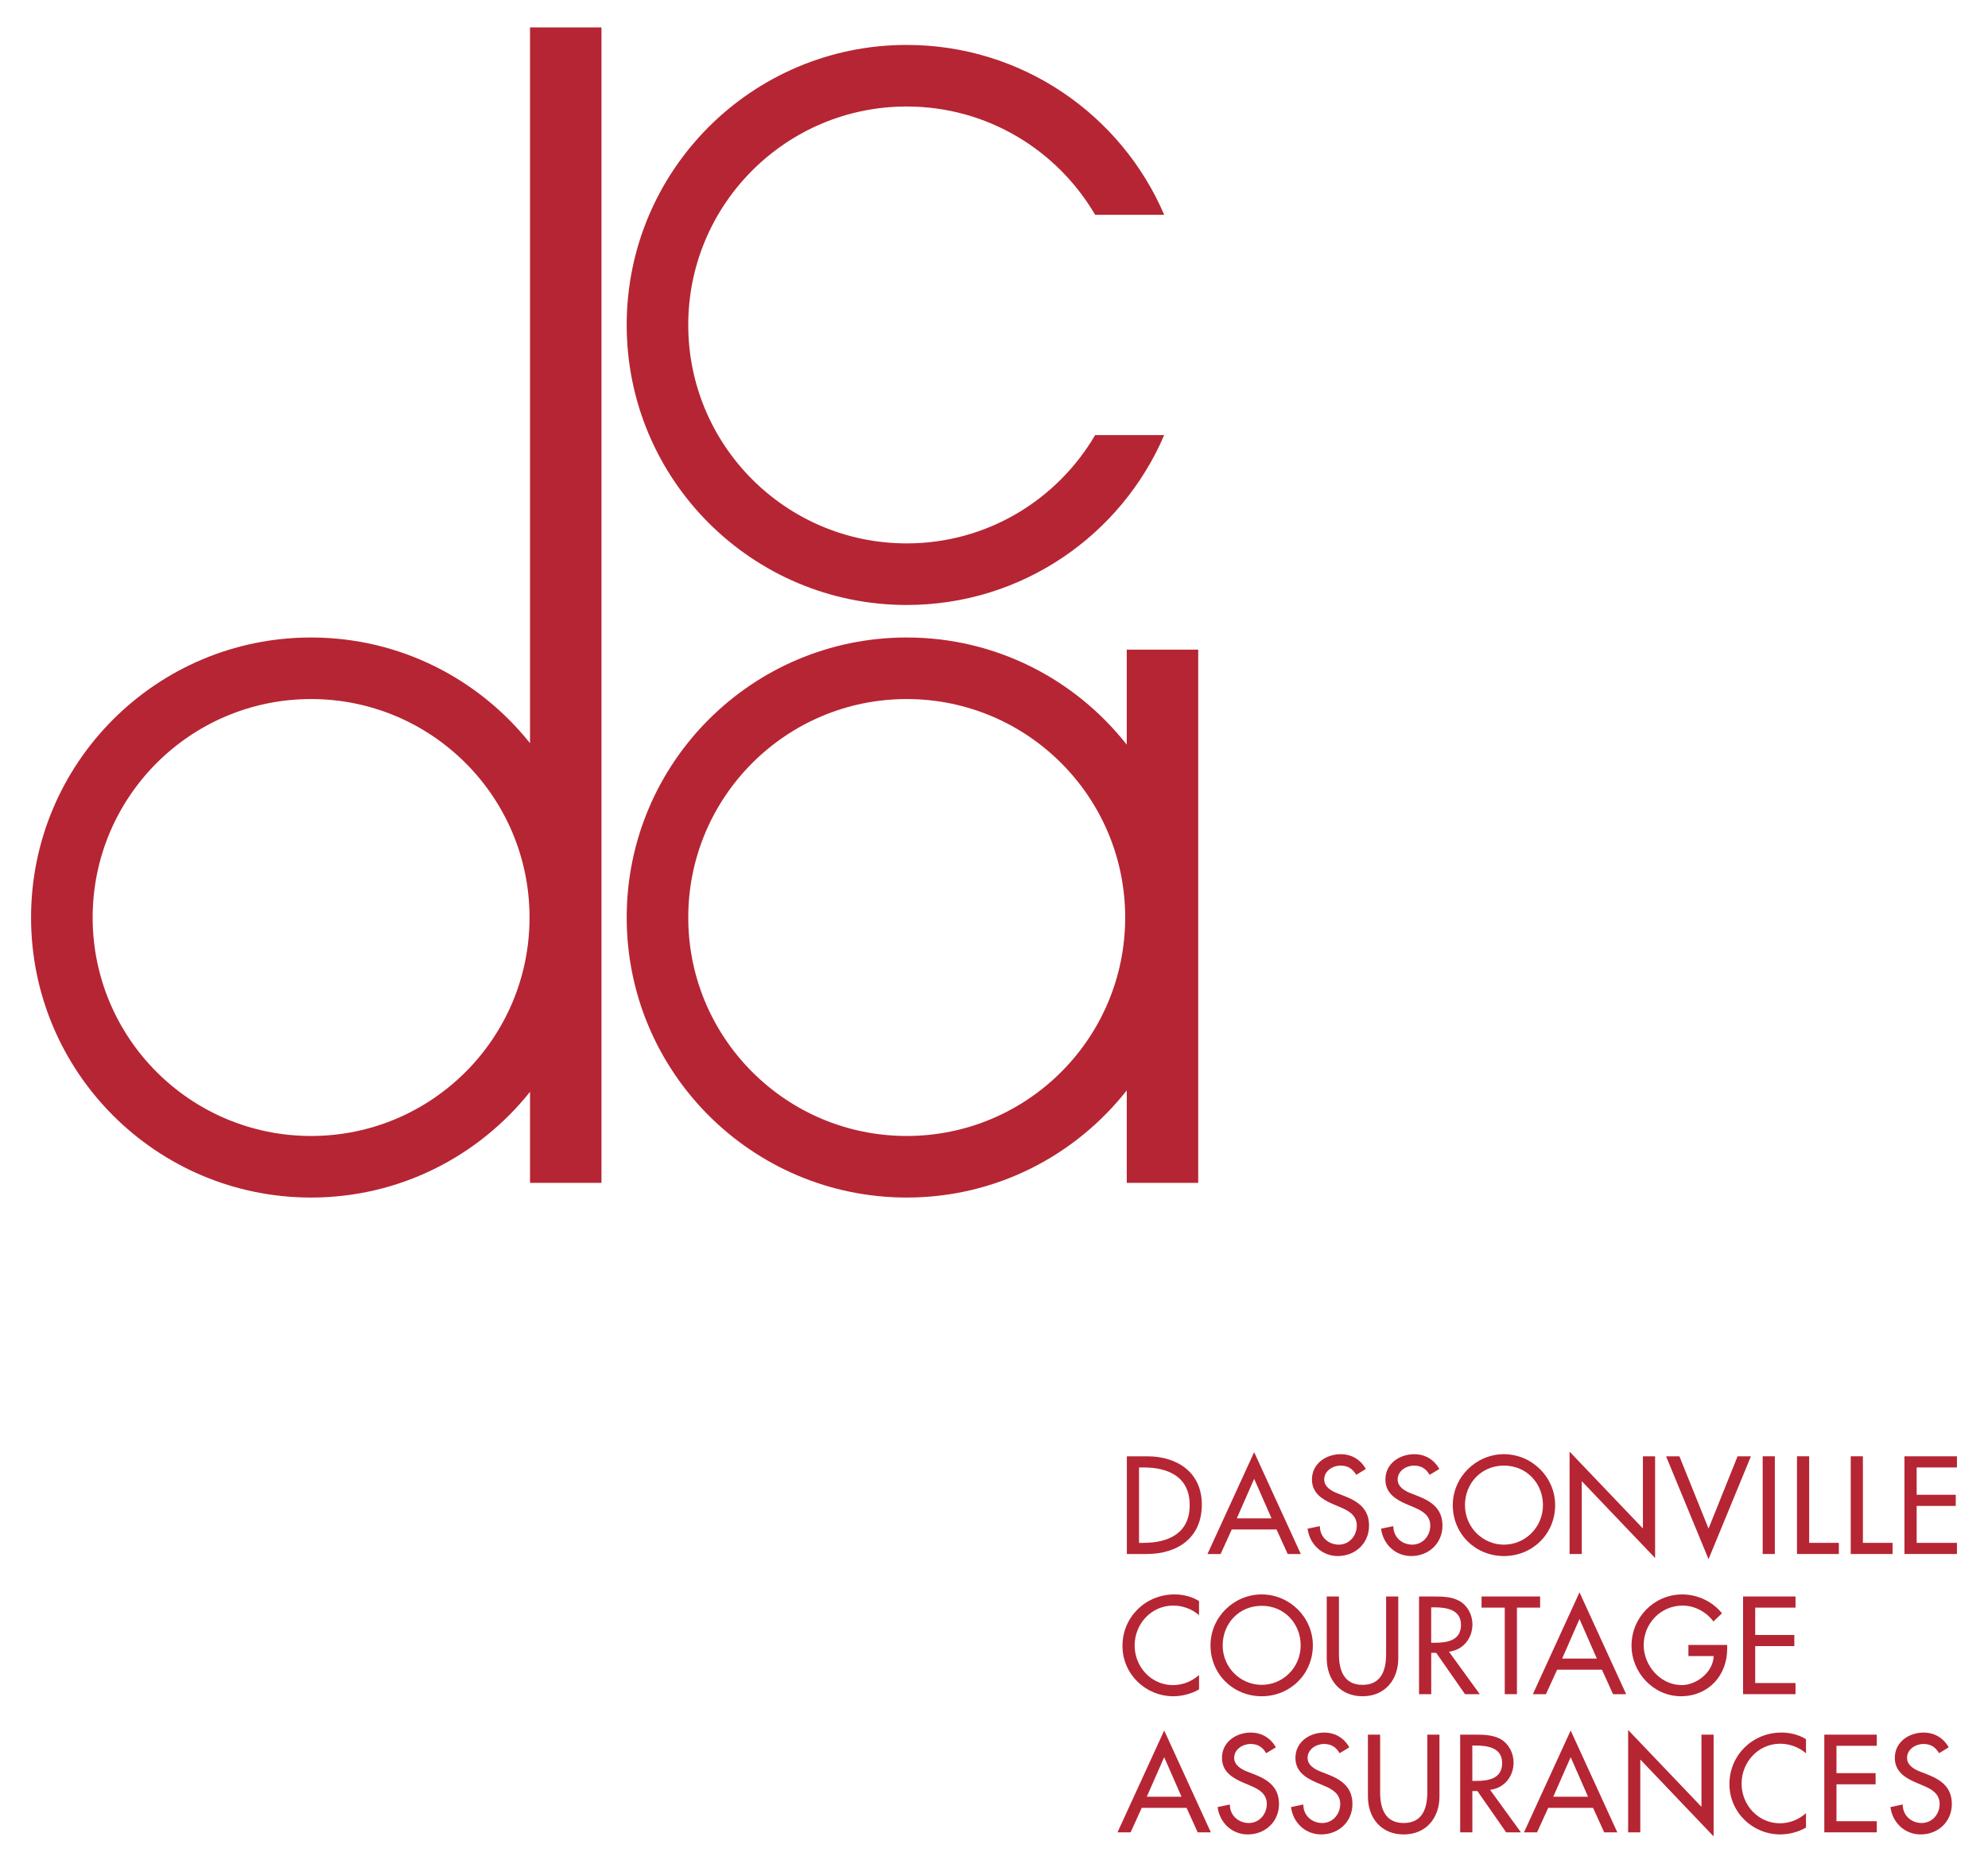 <?xml version="1.0" encoding="utf-8"?>
<!-- Generator: Adobe Illustrator 14.0.0, SVG Export Plug-In . SVG Version: 6.00 Build 43363)  -->
<!DOCTYPE svg PUBLIC "-//W3C//DTD SVG 1.1//EN" "http://www.w3.org/Graphics/SVG/1.1/DTD/svg11.dtd">
<svg version="1.1" id="Calque_1" xmlns="http://www.w3.org/2000/svg" xmlns:xlink="http://www.w3.org/1999/xlink" x="0px" y="0px"
	 width="160px" height="150px" viewBox="0 0 160 150" enable-background="new 0 0 160 150" xml:space="preserve">
<g>
	<g>
		<path fill="#B62533" d="M25.037,91.424c-9.709,0-17.58-7.873-17.58-17.581c0-9.709,7.871-17.583,17.58-17.583
			c9.713,0,17.582,7.873,17.582,17.583C42.619,83.551,34.75,91.424,25.037,91.424 M42.658,59.814
			c-4.129-5.18-10.482-8.508-17.621-8.508C12.59,51.306,2.5,61.395,2.5,73.84c0,12.448,10.09,22.539,22.537,22.539
			c7.139,0,13.492-3.33,17.621-8.51v7.33h5.75V2.207h-5.75V59.814z"/>
		<path fill="#B62533" d="M72.975,91.424c-9.709,0-17.582-7.873-17.582-17.581c0-9.709,7.873-17.583,17.582-17.583
			c9.71,0,17.583,7.873,17.583,17.583C90.559,83.551,82.686,91.424,72.975,91.424 M90.684,52.285v7.647
			c-4.129-5.247-10.518-8.626-17.708-8.626c-12.447,0-22.537,10.089-22.537,22.534c0,12.448,10.09,22.539,22.537,22.539
			c7.191,0,13.58-3.379,17.708-8.625v7.444h5.752V52.285H90.684z"/>
		<path fill="#B62533" d="M72.975,48.689c9.298,0,17.279-5.636,20.723-13.674h-5.558c-3.051,5.209-8.69,8.718-15.166,8.718
			c-9.709,0-17.582-7.871-17.582-17.581c0-9.71,7.873-17.581,17.582-17.581c6.475,0,12.115,3.507,15.166,8.717h5.558
			C90.254,9.249,82.273,3.616,72.975,3.616c-12.447,0-22.537,10.089-22.537,22.537C50.438,38.599,60.527,48.689,72.975,48.689"/>
		<path fill="#B62533" d="M91.672,124.171h0.344c2.002,0,3.734-0.753,3.734-3.038c0-2.294-1.732-3.033-3.734-3.033h-0.344V124.171z
			 M90.693,117.204h1.627c2.408,0,4.406,1.272,4.406,3.888c0,2.682-1.959,3.975-4.441,3.975h-1.592V117.204z"/>
	</g>
	<path fill="#B62533" d="M100.938,119.018l-1.396,3.181h2.795L100.938,119.018z M99.135,123.095l-0.895,1.974h-1.059l3.756-8.198
		l3.756,8.198h-1.055l-0.898-1.974H99.135z"/>
	<g>
		<path fill="#B62533" d="M109.152,118.695c-0.293-0.489-0.668-0.742-1.262-0.742c-0.63,0-1.314,0.429-1.314,1.115
			c0,0.615,0.604,0.939,1.096,1.127l0.562,0.22c1.115,0.437,1.951,1.052,1.951,2.366c0,1.429-1.107,2.451-2.515,2.451
			c-1.271,0-2.264-0.939-2.432-2.201l0.989-0.208c-0.008,0.866,0.681,1.491,1.523,1.491s1.449-0.709,1.449-1.533
			c0-0.846-0.678-1.21-1.354-1.491l-0.541-0.229c-0.896-0.386-1.714-0.897-1.714-1.992c0-1.271,1.125-2.034,2.314-2.034
			c0.877,0,1.596,0.43,2.022,1.19L109.152,118.695z"/>
		<path fill="#B62533" d="M115.061,118.695c-0.293-0.489-0.668-0.742-1.262-0.742c-0.625,0-1.312,0.429-1.312,1.115
			c0,0.615,0.605,0.939,1.095,1.127l0.563,0.22c1.113,0.437,1.949,1.052,1.949,2.366c0,1.429-1.107,2.451-2.514,2.451
			c-1.271,0-2.262-0.939-2.428-2.201l0.988-0.208c-0.009,0.866,0.678,1.491,1.522,1.491c0.844,0,1.451-0.709,1.451-1.533
			c0-0.846-0.683-1.21-1.357-1.491l-0.543-0.229c-0.896-0.386-1.711-0.897-1.711-1.992c0-1.271,1.129-2.034,2.317-2.034
			c0.875,0,1.595,0.43,2.023,1.19L115.061,118.695z"/>
		<path fill="#B62533" d="M124.182,121.133c0-1.73-1.293-3.18-3.141-3.18c-1.846,0-3.137,1.449-3.137,3.18
			c0,1.794,1.438,3.182,3.137,3.182C122.744,124.314,124.182,122.928,124.182,121.133 M125.162,121.133c0,2.338-1.846,4.1-4.121,4.1
			c-2.271,0-4.117-1.76-4.117-4.1c0-2.25,1.865-4.098,4.117-4.098C123.297,117.036,125.162,118.883,125.162,121.133"/>
	</g>
	<polygon fill="#B62533" points="126.324,116.828 132.227,123.012 132.227,117.204 133.207,117.204 133.207,125.391 
		127.305,119.205 127.305,125.068 126.324,125.068 	"/>
	<polygon fill="#B62533" points="137.508,123.021 139.846,117.204 140.92,117.204 137.508,125.484 134.09,117.204 135.164,117.204 	
		"/>
	<rect x="141.865" y="117.202" fill="#B62533" width="0.979" height="7.864"/>
	<polygon fill="#B62533" points="145.607,124.17 147.996,124.17 147.996,125.066 144.627,125.066 144.627,117.202 145.607,117.202 	
		"/>
	<polygon fill="#B62533" points="149.932,124.17 152.32,124.17 152.32,125.066 148.953,125.066 148.953,117.202 149.932,117.202 	
		"/>
	<polygon fill="#B62533" points="153.275,117.204 157.5,117.204 157.5,118.102 154.258,118.102 154.258,120.3 157.404,120.3 
		157.404,121.197 154.258,121.197 154.258,124.171 157.5,124.171 157.5,125.066 153.275,125.066 	"/>
	<g>
		<path fill="#B62533" d="M96.5,129.988c-0.562-0.5-1.334-0.771-2.074-0.771c-1.764,0-3.107,1.471-3.107,3.212
			c0,1.72,1.334,3.189,3.087,3.189c0.772,0,1.512-0.29,2.096-0.813v1.158c-0.604,0.355-1.377,0.553-2.063,0.553
			c-2.242,0-4.099-1.781-4.099-4.059c0-2.322,1.867-4.137,4.181-4.137c0.69,0,1.387,0.167,1.981,0.533L96.5,129.988L96.5,129.988z"
			/>
		<path fill="#B62533" d="M104.682,132.418c0-1.732-1.295-3.182-3.137-3.182c-1.848,0-3.141,1.449-3.141,3.182
			c0,1.795,1.438,3.18,3.141,3.18C103.244,135.598,104.682,134.213,104.682,132.418 M105.662,132.418
			c0,2.335-1.848,4.098-4.117,4.098c-2.275,0-4.121-1.763-4.121-4.098c0-2.254,1.865-4.098,4.121-4.098
			C103.795,128.32,105.662,130.164,105.662,132.418"/>
		<path fill="#B62533" d="M107.762,128.487v4.64c0,1.282,0.387,2.471,1.9,2.471c1.513,0,1.896-1.188,1.896-2.471v-4.64h0.979v4.974
			c0,1.73-1.074,3.055-2.877,3.055c-1.806,0-2.881-1.324-2.881-3.055v-4.974H107.762z"/>
		<path fill="#B62533" d="M115.186,132.21h0.31c1.002,0,2.088-0.19,2.088-1.44c0-1.23-1.166-1.41-2.138-1.41h-0.26V132.21z
			 M119.096,136.348h-1.188l-2.316-3.326h-0.403v3.326h-0.98v-7.86h1.188c0.701,0,1.449,0.01,2.074,0.366
			c0.66,0.383,1.035,1.123,1.035,1.875c0,1.125-0.752,2.065-1.889,2.2L119.096,136.348z"/>
	</g>
	<polygon fill="#B62533" points="122.088,136.348 121.107,136.348 121.107,129.383 119.24,129.383 119.24,128.487 123.953,128.487 
		123.953,129.383 122.088,129.383 	"/>
	<path fill="#B62533" d="M127.123,130.3l-1.396,3.183h2.793L127.123,130.3z M125.322,134.379l-0.9,1.969h-1.053l3.754-8.195
		l3.754,8.195h-1.053l-0.896-1.969H125.322z"/>
	<g>
		<path fill="#B62533" d="M139.008,132.387v0.313c0,2.157-1.523,3.815-3.723,3.815c-2.203,0-3.975-1.896-3.975-4.078
			c0-2.262,1.815-4.116,4.078-4.116c1.219,0,2.43,0.553,3.2,1.521l-0.688,0.656c-0.564-0.771-1.512-1.28-2.471-1.28
			c-1.763,0-3.14,1.427-3.14,3.188c0,1.646,1.356,3.211,3.055,3.211c1.22,0,2.535-1.053,2.578-2.334h-2.034v-0.896H139.008z"/>
	</g>
	<polygon fill="#B62533" points="140.287,128.487 144.508,128.487 144.508,129.382 141.264,129.382 141.264,131.584 
		144.412,131.584 144.412,132.479 141.264,132.479 141.264,135.451 144.508,135.451 144.508,136.348 140.287,136.348 	"/>
	<path fill="#B62533" d="M93.697,141.42l-1.4,3.18h2.795L93.697,141.42z M91.891,145.497l-0.896,1.971h-1.056l3.759-8.196
		l3.754,8.196h-1.058l-0.896-1.971H91.891z"/>
	<g>
		<path fill="#B62533" d="M101.908,141.098c-0.293-0.49-0.668-0.742-1.262-0.742c-0.625,0-1.316,0.429-1.316,1.117
			c0,0.614,0.605,0.938,1.096,1.125l0.564,0.219c1.113,0.438,1.947,1.054,1.947,2.369c0,1.429-1.104,2.45-2.513,2.45
			c-1.272,0-2.262-0.938-2.428-2.2l0.989-0.209c-0.014,0.866,0.679,1.49,1.521,1.49c0.846,0,1.449-0.708,1.449-1.531
			c0-0.847-0.678-1.211-1.355-1.492l-0.543-0.229c-0.895-0.385-1.709-0.897-1.709-1.992c0-1.271,1.129-2.034,2.316-2.034
			c0.875,0,1.594,0.43,2.021,1.189L101.908,141.098z"/>
		<path fill="#B62533" d="M107.818,141.098c-0.293-0.49-0.668-0.742-1.264-0.742c-0.625,0-1.314,0.429-1.314,1.117
			c0,0.614,0.604,0.938,1.094,1.125l0.564,0.219c1.115,0.438,1.949,1.054,1.949,2.369c0,1.429-1.104,2.45-2.515,2.45
			c-1.271,0-2.263-0.938-2.428-2.2l0.991-0.209c-0.014,0.866,0.677,1.49,1.521,1.49s1.449-0.708,1.449-1.531
			c0-0.847-0.677-1.211-1.355-1.492l-0.541-0.229c-0.896-0.385-1.709-0.897-1.709-1.992c0-1.271,1.125-2.034,2.316-2.034
			c0.873,0,1.594,0.43,2.021,1.189L107.818,141.098z"/>
		<path fill="#B62533" d="M111.078,139.605v4.641c0,1.283,0.387,2.471,1.896,2.471c1.514,0,1.899-1.188,1.899-2.471v-4.641h0.979
			v4.975c0,1.732-1.076,3.057-2.881,3.057c-1.803,0-2.877-1.324-2.877-3.057v-4.975H111.078z"/>
		<path fill="#B62533" d="M118.498,143.329h0.314c1,0,2.086-0.188,2.086-1.44c0-1.229-1.17-1.408-2.14-1.408h-0.262L118.498,143.329
			L118.498,143.329z M122.408,147.468h-1.188l-2.315-3.325h-0.406v3.325h-0.98v-7.862h1.189c0.699,0,1.449,0.013,2.076,0.364
			c0.656,0.386,1.033,1.125,1.033,1.878c0,1.125-0.752,2.064-1.892,2.198L122.408,147.468z"/>
	</g>
	<path fill="#B62533" d="M126.412,141.42l-1.4,3.18h2.797L126.412,141.42z M124.605,145.497l-0.898,1.971h-1.051l3.756-8.196
		l3.754,8.196h-1.055l-0.898-1.971H124.605z"/>
	<polygon fill="#B62533" points="131.037,139.23 136.938,145.414 136.938,139.607 137.916,139.607 137.916,147.793 132.016,141.607 
		132.016,147.468 131.037,147.468 	"/>
	<g>
		<path fill="#B62533" d="M145.348,141.107c-0.563-0.5-1.334-0.771-2.074-0.771c-1.76,0-3.106,1.471-3.106,3.212
			c0,1.72,1.336,3.191,3.086,3.191c0.771,0,1.515-0.292,2.097-0.813v1.158c-0.604,0.354-1.375,0.552-2.062,0.552
			c-2.244,0-4.1-1.782-4.1-4.056c0-2.327,1.867-4.143,4.182-4.143c0.686,0,1.387,0.168,1.98,0.533v1.137H145.348z"/>
	</g>
	<polygon fill="#B62533" points="146.826,139.605 151.049,139.605 151.049,140.502 147.805,140.502 147.805,142.704 
		150.955,142.704 150.955,143.602 147.805,143.602 147.805,146.573 151.049,146.573 151.049,147.468 146.826,147.468 	"/>
	<g>
		<path fill="#B62533" d="M156.062,141.098c-0.293-0.49-0.668-0.742-1.265-0.742c-0.623,0-1.312,0.429-1.312,1.117
			c0,0.614,0.604,0.938,1.096,1.125l0.562,0.219c1.116,0.438,1.946,1.054,1.946,2.369c0,1.429-1.104,2.45-2.51,2.45
			c-1.274,0-2.265-0.938-2.431-2.2l0.988-0.209c-0.008,0.866,0.68,1.49,1.525,1.49c0.842,0,1.447-0.708,1.447-1.531
			c0-0.847-0.678-1.211-1.355-1.492l-0.543-0.229c-0.896-0.385-1.709-0.897-1.709-1.992c0-1.271,1.125-2.034,2.312-2.034
			c0.879,0,1.598,0.43,2.024,1.189L156.062,141.098z"/>
	</g>
</g>
<rect fill="none" width="160" height="150"/>
</svg>
